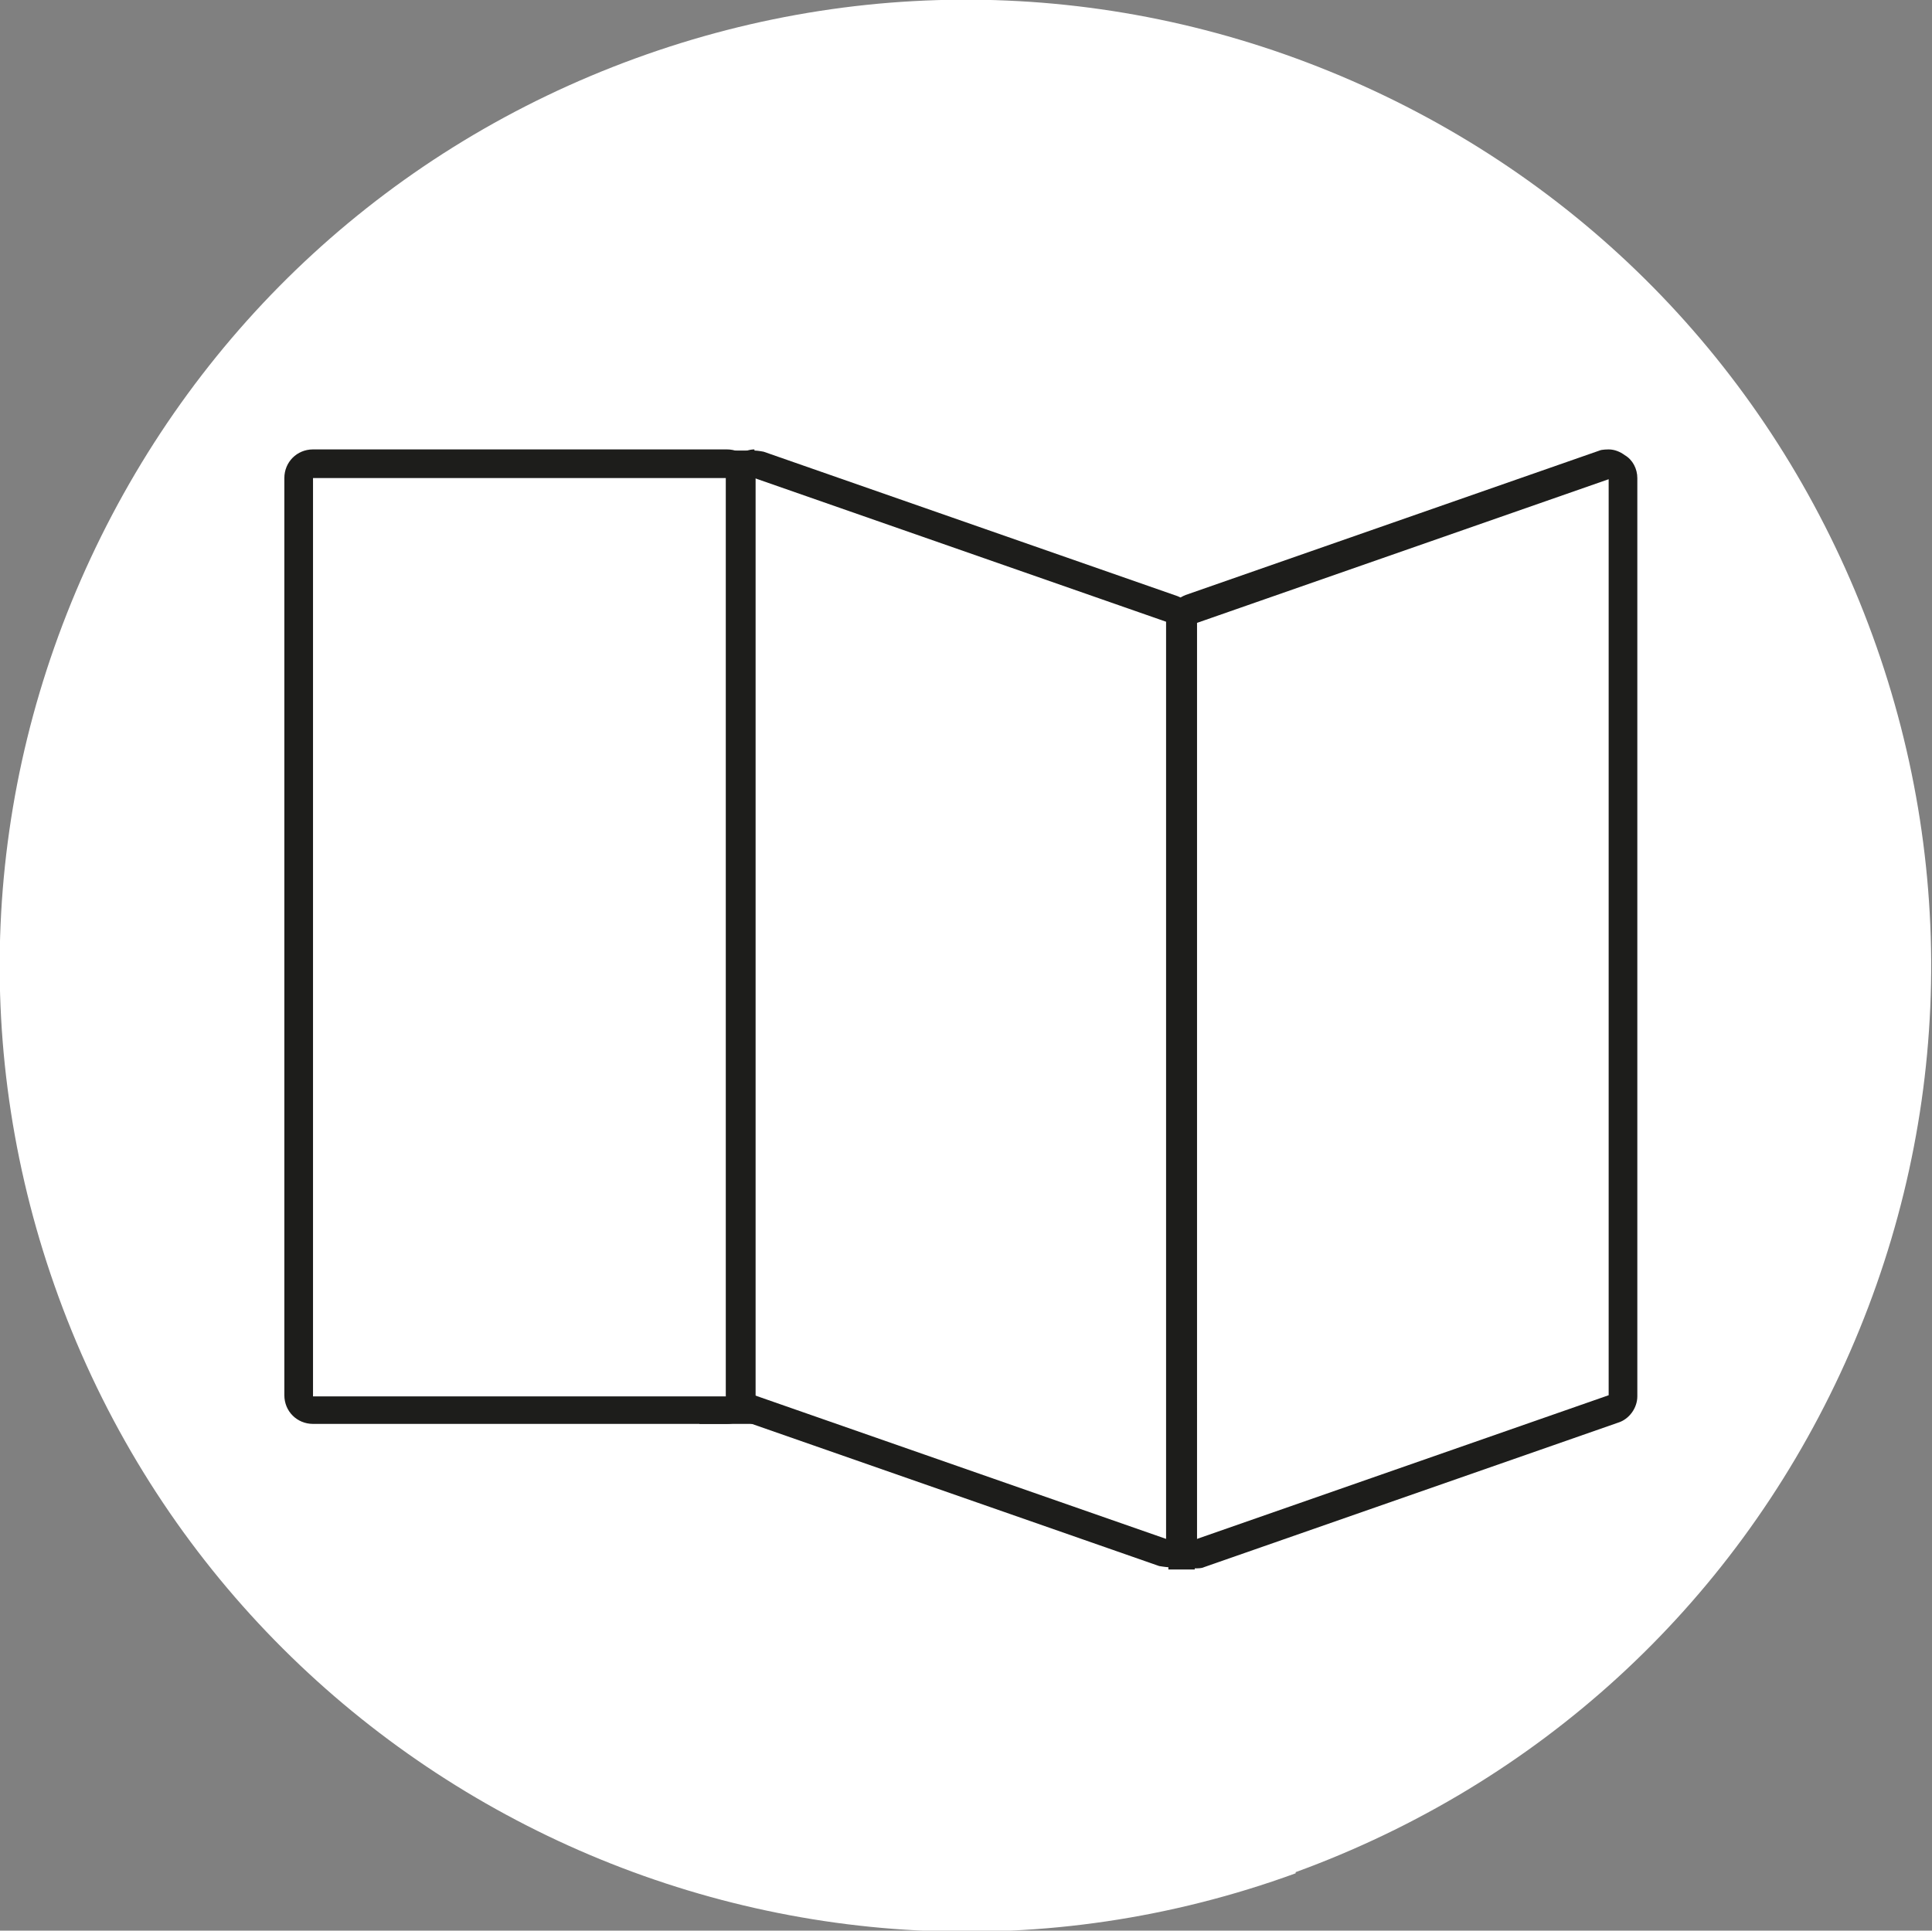 <?xml version="1.0" encoding="UTF-8"?><svg id="Ebene_2" xmlns="http://www.w3.org/2000/svg" viewBox="0 0 16.85 16.84"><rect x="0" y="0" width="16.85" height="16.84" fill="#808080" stroke="none"/><defs><style>.cls-1{fill:none;}.cls-2{fill:#1d1d1b;}.cls-3{fill:#fff;}</style></defs><g id="Ebene_1-2"><path class="cls-3" d="M11.3,16.34c-4.36,1.59-9.2-.67-10.79-5.03-.77-2.11-.67-4.4.28-6.44C1.74,2.83,3.43,1.28,5.54.51c2.11-.77,4.4-.67,6.44.28,2.04.95,3.58,2.64,4.35,4.75.77,2.11.67,4.4-.28,6.44-.95,2.04-2.64,3.58-4.75,4.35"/><path class="cls-1" d="M11.3,16.34c-4.36,1.59-9.2-.67-10.79-5.03-.77-2.11-.67-4.4.28-6.44C1.74,2.83,3.43,1.28,5.54.51c2.11-.77,4.4-.67,6.44.28,2.04.95,3.58,2.64,4.35,4.75.77,2.11.67,4.4-.28,6.44-.95,2.04-2.64,3.58-4.75,4.35Z"/><path class="cls-2" d="M6.34,3.92h-3.61c-.14,0-.25.11-.25.25v8c0,.14.11.25.25.25h3.61c.14,0,.25-.11.25-.25V4.17c0-.14-.11-.25-.25-.25M6.34,12.18h-3.61V4.17h3.61v8Z"/><path class="cls-2" d="M6.58,3.92c-.05,0-.1.02-.14.05-.07.05-.11.12-.11.2v8c0,.11.07.2.17.23l3.61,1.26s.06.01.08.01c.05,0,.1-.02.14-.05.07-.05.11-.12.11-.2V5.44c0-.11-.07-.2-.17-.24l-3.61-1.26s-.05-.01-.08-.01M6.58,4.17l3.61,1.26v8l-3.61-1.26V4.17Z"/><path class="cls-2" d="M14.03,3.92s-.06,0-.08.01l-3.61,1.26c-.1.04-.17.13-.17.24v8c0,.08.04.16.11.2.04.03.09.05.14.05.03,0,.06,0,.08-.01l3.61-1.26c.1-.03.17-.13.17-.23V4.17c0-.08-.04-.16-.11-.2-.04-.03-.09-.05-.14-.05M14.03,4.17v8l-3.61,1.26V5.44l3.61-1.26Z"/><rect class="cls-2" x="6.08" y="3.93" width=".5" height=".18"/><rect class="cls-2" x="6.1" y="12.24" width=".5" height=".18"/><rect class="cls-2" x="10.19" y="13.51" width=".23" height=".18"/></g></svg>